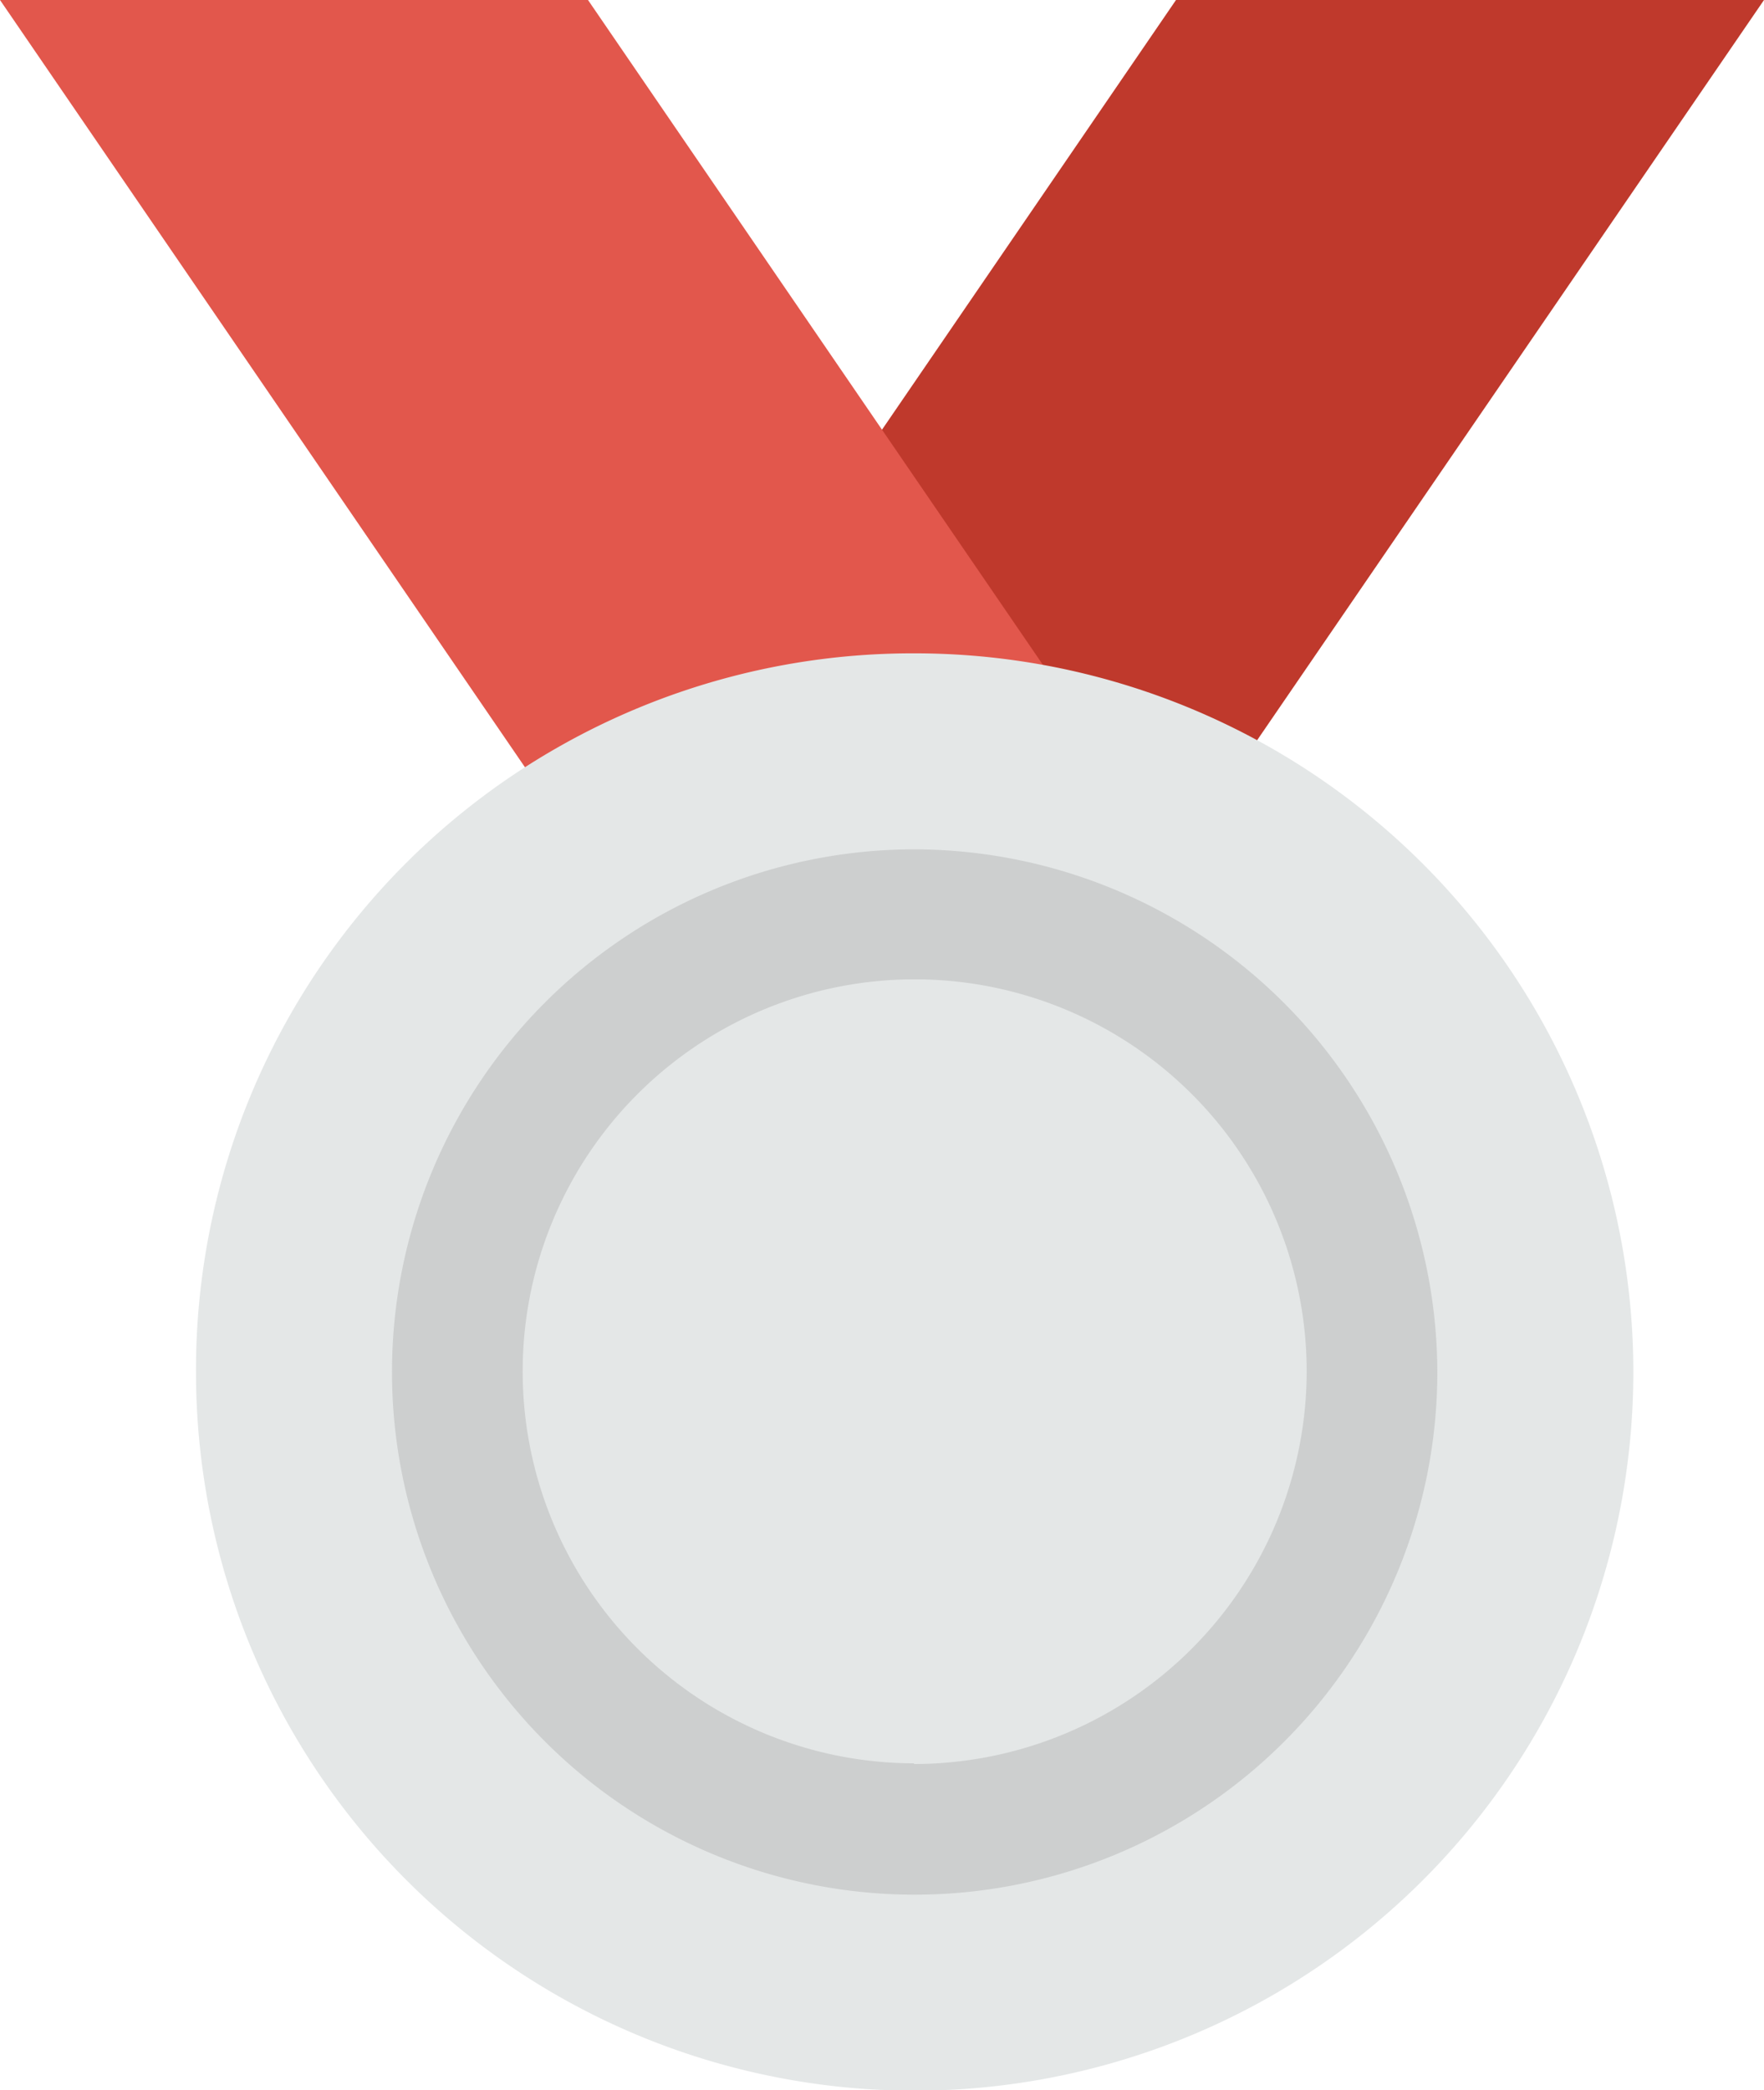 <svg id="Layer_1" data-name="Layer 1" xmlns="http://www.w3.org/2000/svg" viewBox="0 0 52.11 61.75"><defs><style>.cls-1{fill:#bf392c;}.cls-2{fill:#e2574c;}.cls-3{fill:#e4e7e7;}.cls-4{fill:#cdcfcf;}</style></defs><title>icon</title><path class="cls-1" d="M52.11,0H34.74L9.65,36.67H27Zm0,0"/><path class="cls-2" d="M0,0H17.37L42.46,36.67H25.09ZM0,0"/><path class="cls-3" d="M27,19.3A21.23,21.23,0,1,1,5.79,40.53,21.17,21.17,0,0,1,27,19.3h0Zm0,0"/><path class="cls-4" d="M27,25.09A15.44,15.44,0,1,0,42.46,40.53,15.48,15.48,0,0,0,27,25.09h0Zm0,27A11.58,11.58,0,1,1,38.6,40.53,11.61,11.61,0,0,1,27,52.11h0Zm0,0"/></svg>